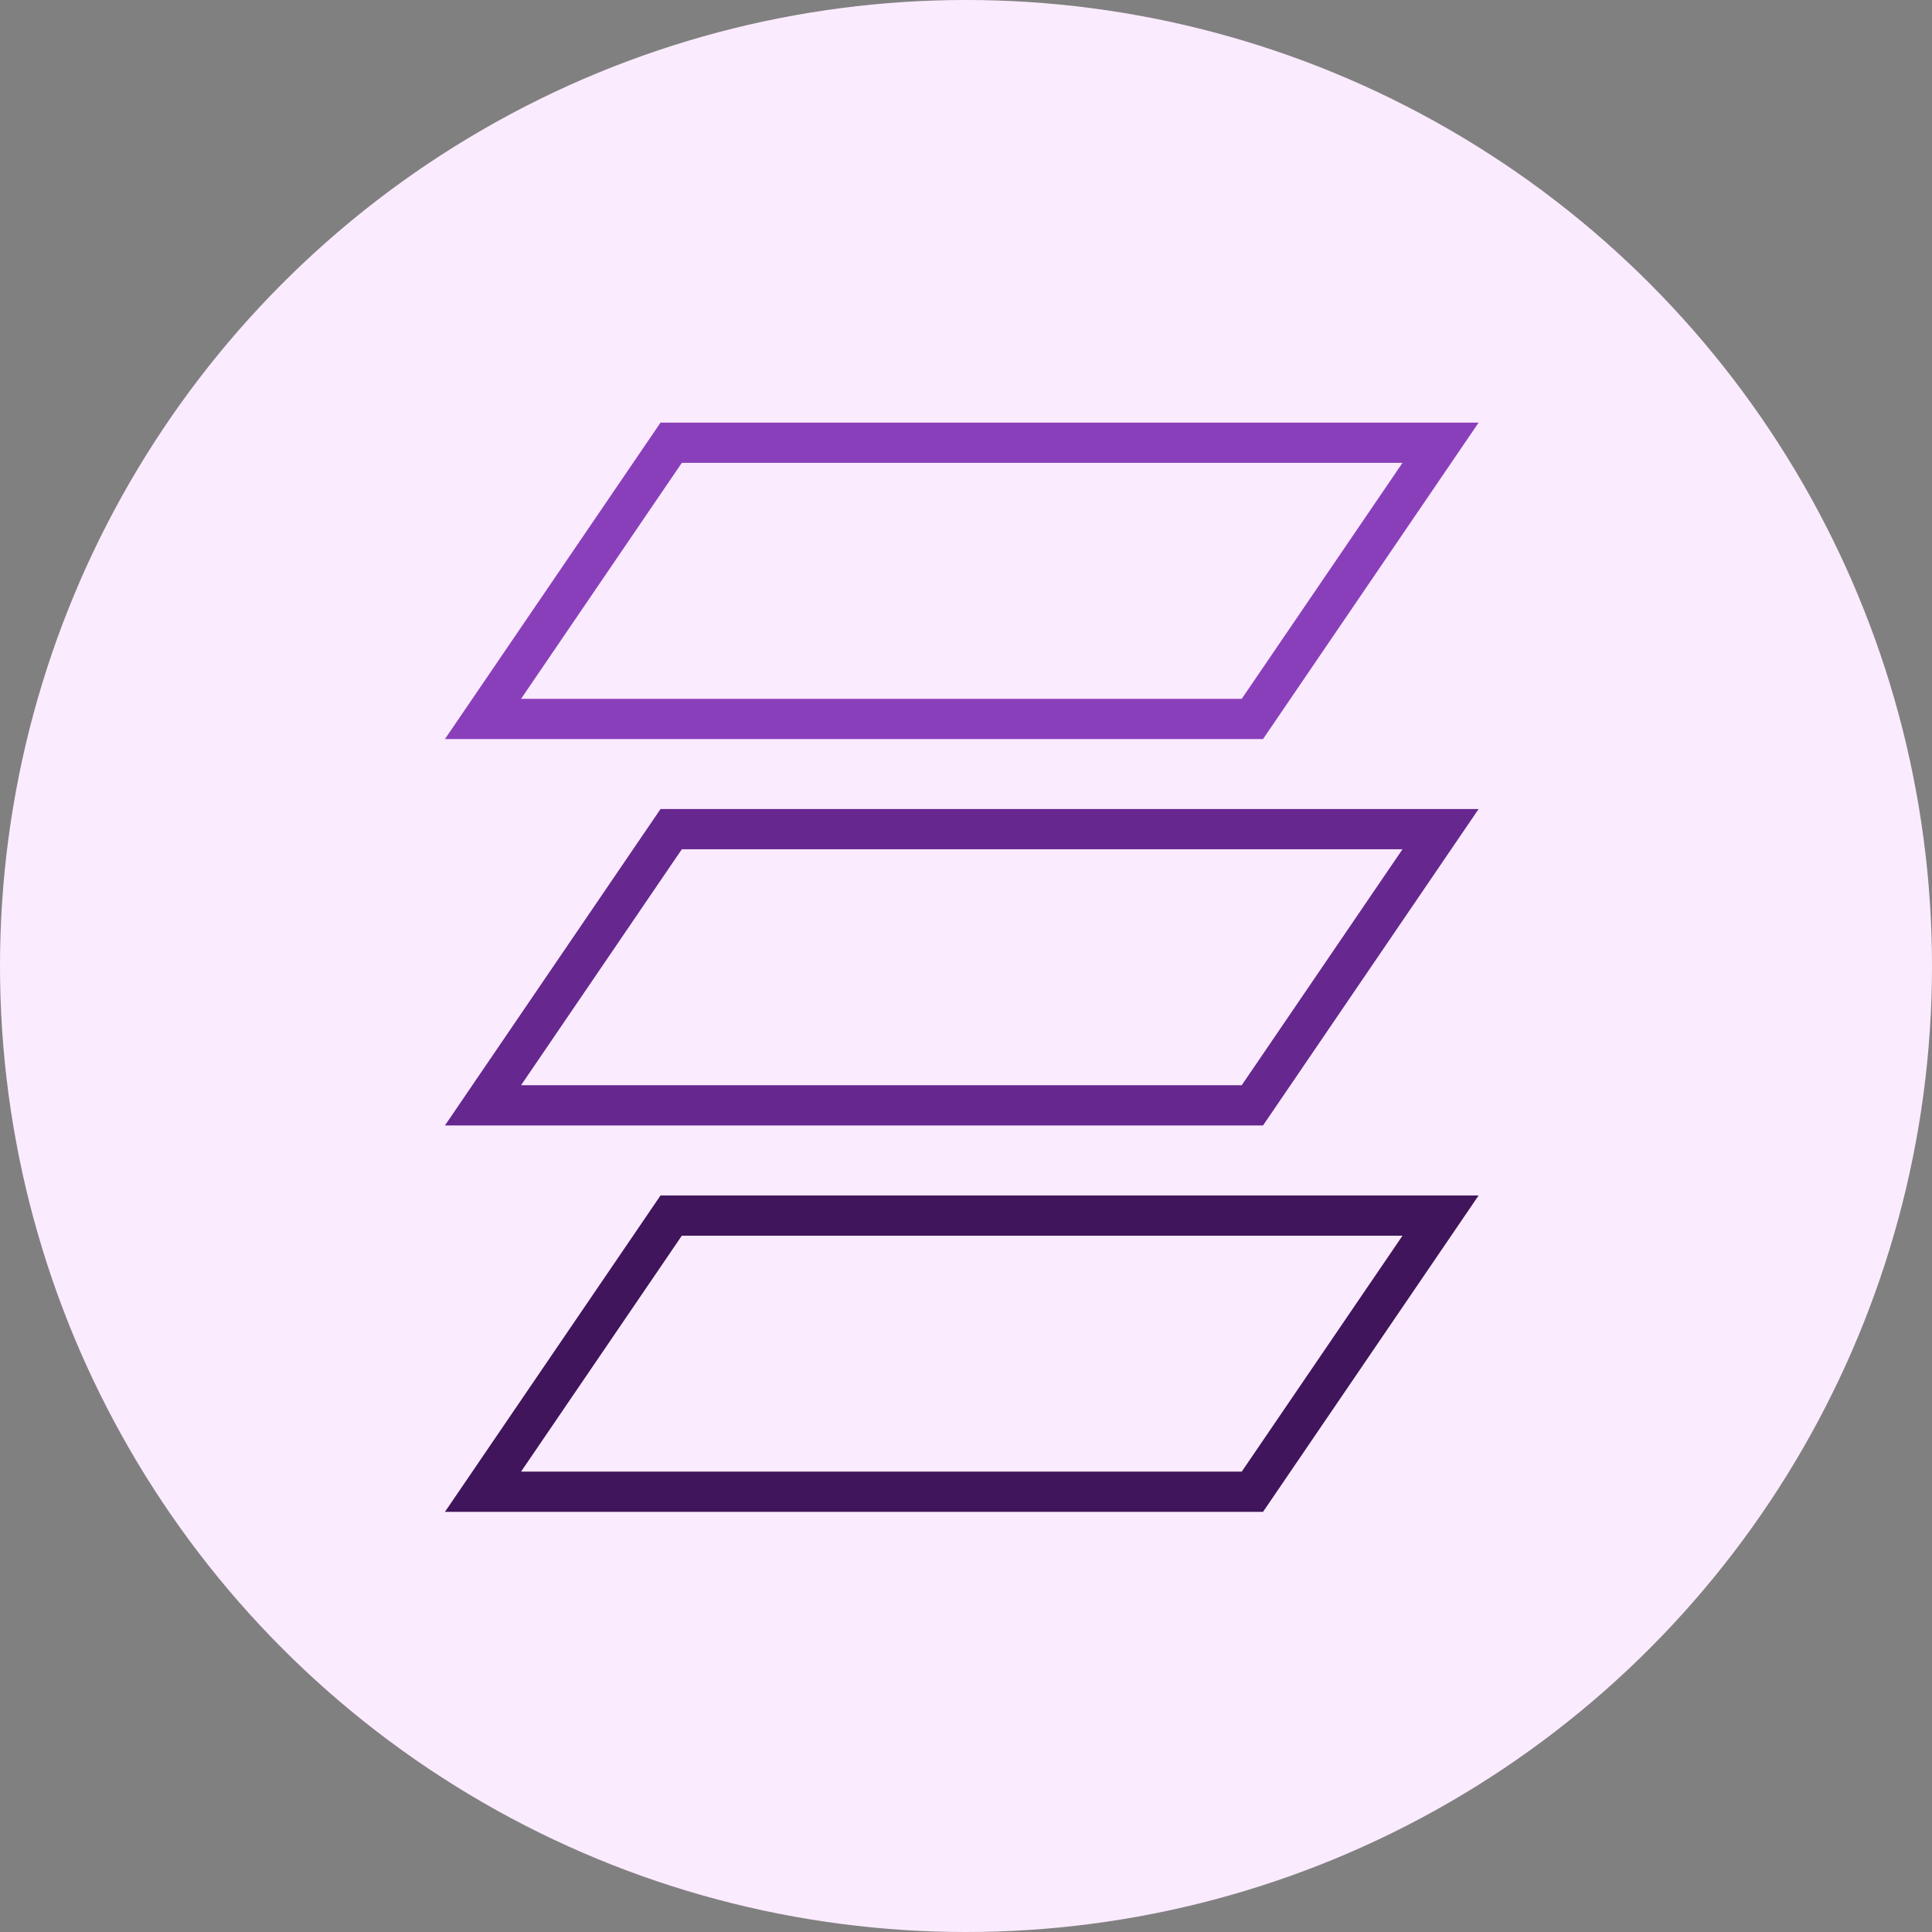 <svg width="48" height="48" viewBox="0 0 48 48" fill="none" xmlns="http://www.w3.org/2000/svg">
<rect x="0" y="0" width="48" height="48" fill="#808080" stroke="none"/>
<circle cx="24" cy="24" r="24" fill="#FBEBFF"/>
<path d="M35.79 11H16.675L12 17.862H31.115L35.79 11Z" stroke="#8A3FBA"/>
<path d="M35.79 20.6H16.675L12 27.462H31.115L35.79 20.6Z" stroke="#66278F"/>
<path d="M35.79 30.201H16.675L12 37.062H31.115L35.79 30.201Z" stroke="#40155C"/>
</svg>
